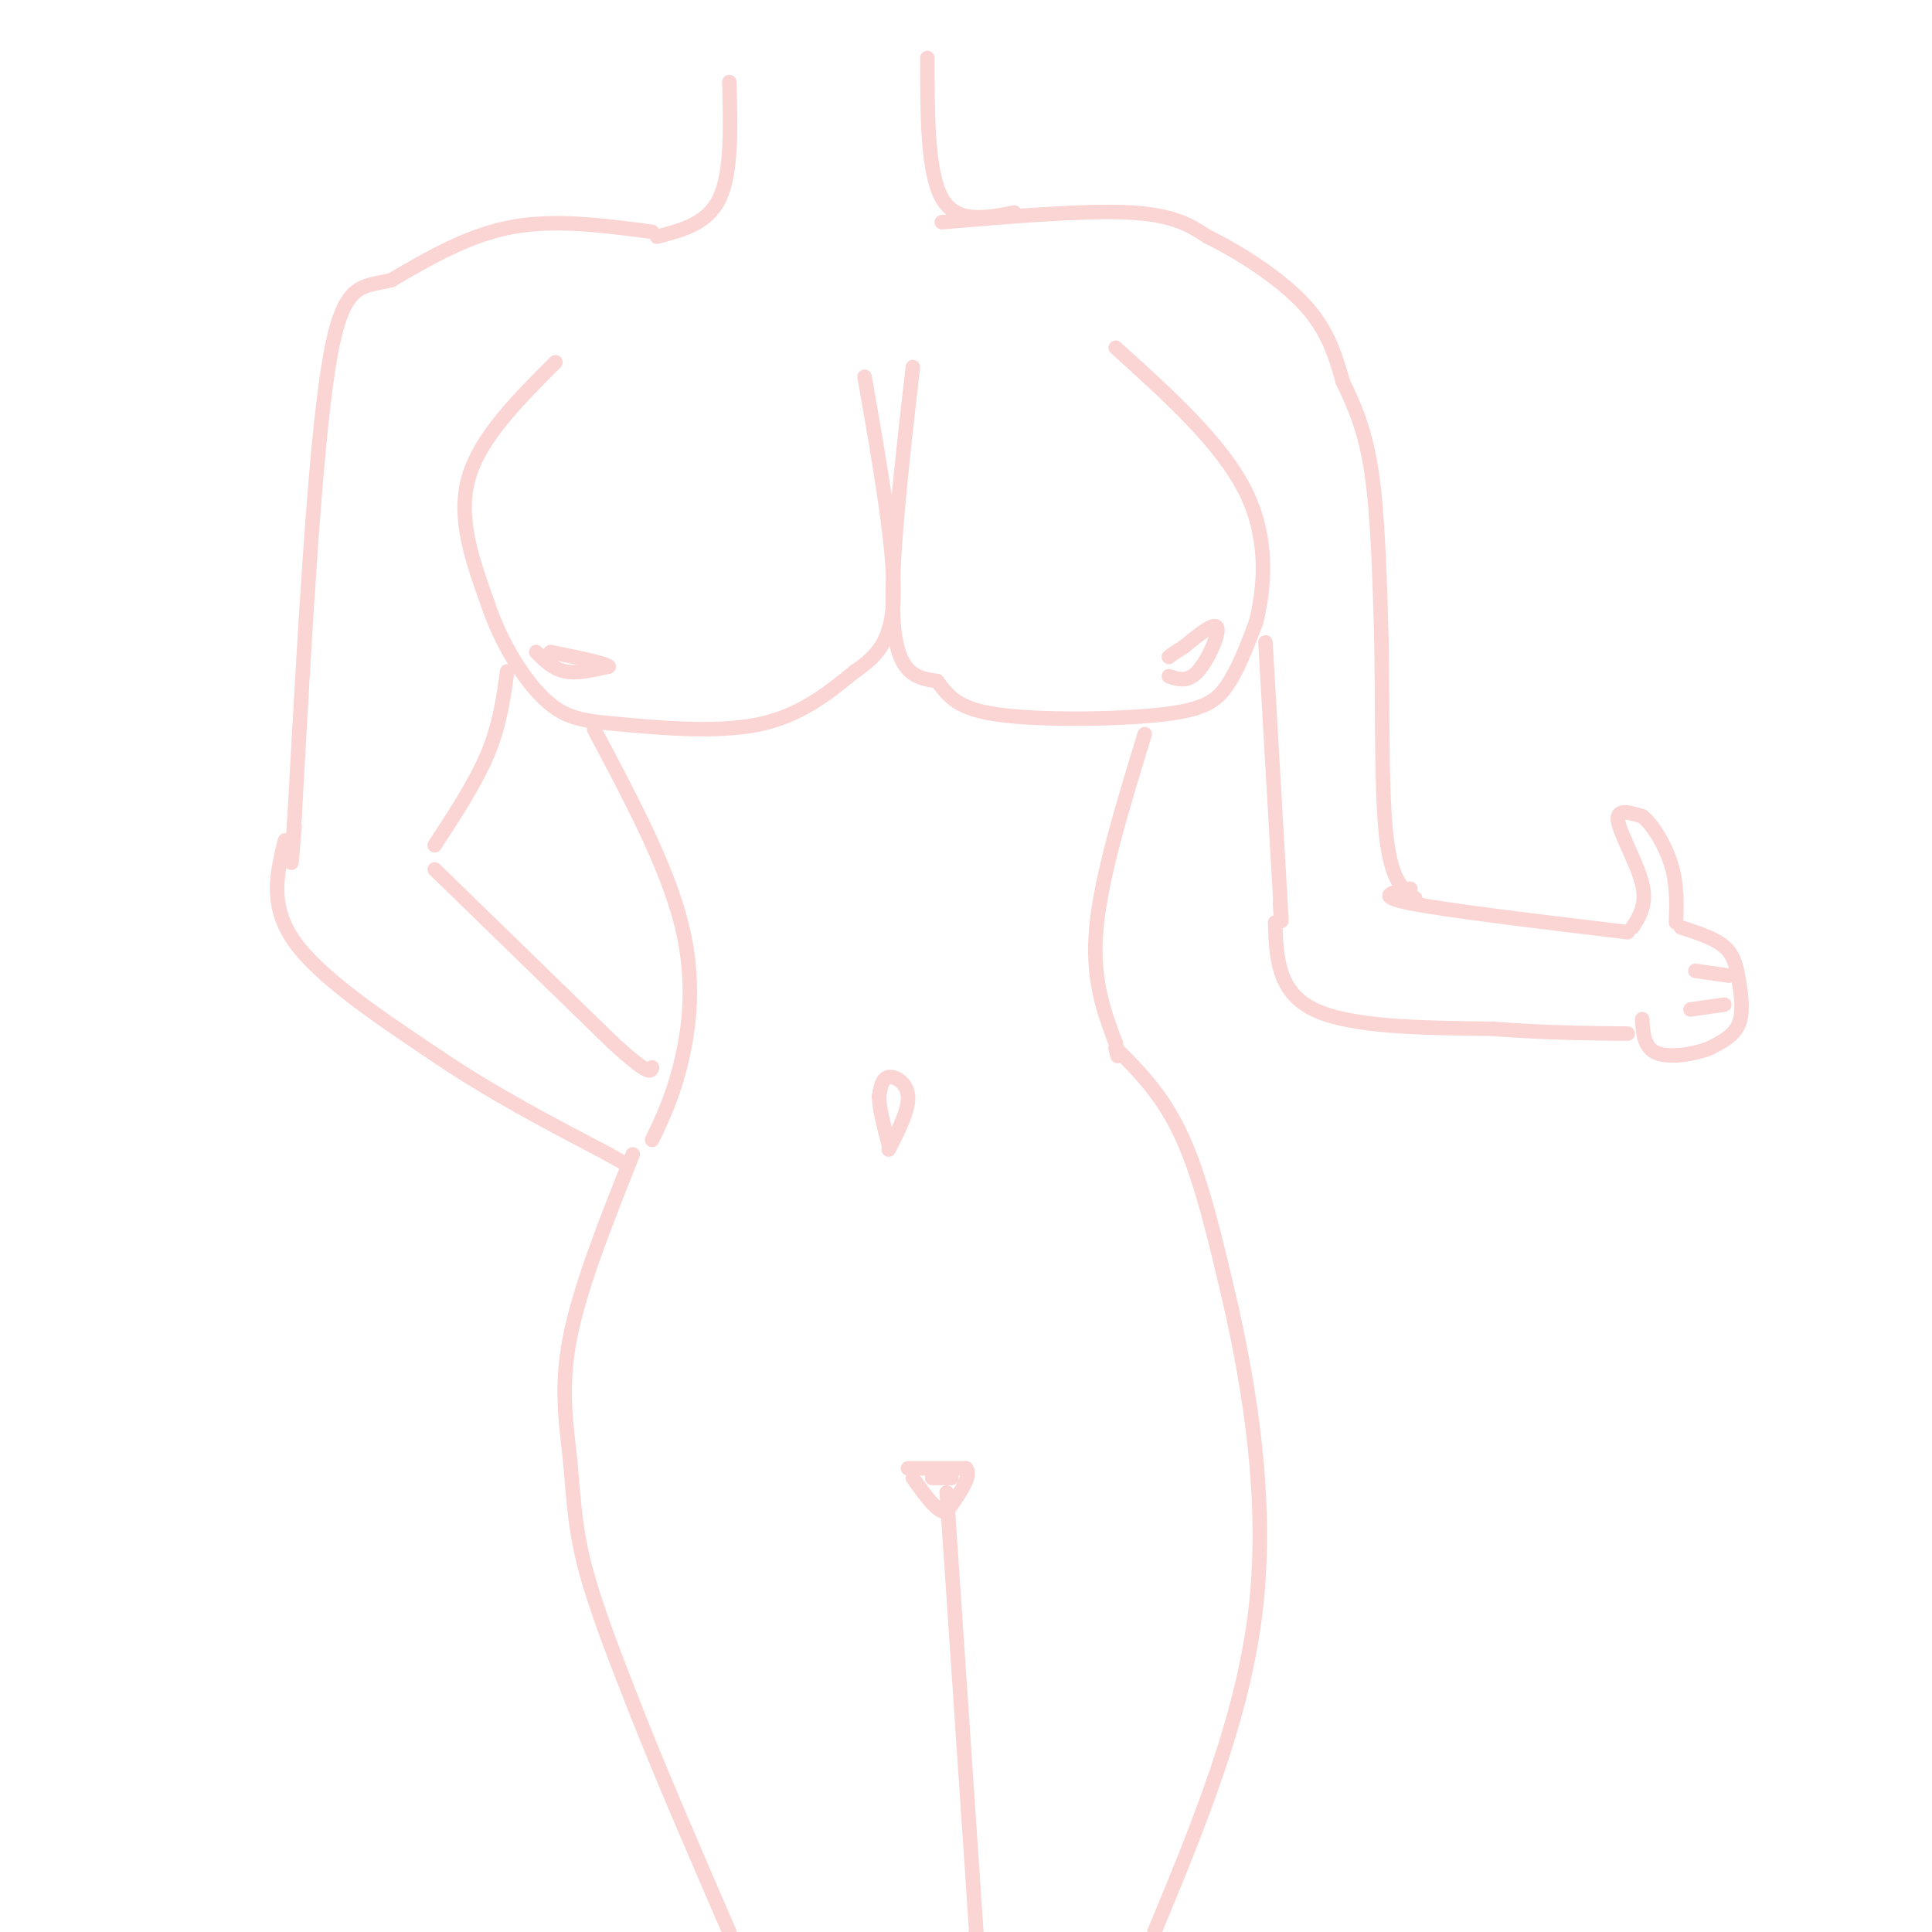 <svg viewBox='0 0 400 400' version='1.1' xmlns='http://www.w3.org/2000/svg' xmlns:xlink='http://www.w3.org/1999/xlink'><g fill='none' stroke='#FBD4D4' stroke-width='3' stroke-linecap='round' stroke-linejoin='round'><path d='M115,75c-7.833,7.833 -15.667,15.667 -18,24c-2.333,8.333 0.833,17.167 4,26'/><path d='M101,125c2.750,8.284 7.624,15.994 12,20c4.376,4.006 8.255,4.309 16,5c7.745,0.691 19.356,1.769 28,0c8.644,-1.769 14.322,-6.384 20,-11'/><path d='M177,139c5.156,-3.533 8.044,-6.867 8,-17c-0.044,-10.133 -3.022,-27.067 -6,-44'/><path d='M189,76c-2.417,21.083 -4.833,42.167 -4,53c0.833,10.833 4.917,11.417 9,12'/><path d='M194,141c2.541,3.388 4.392,5.856 13,7c8.608,1.144 23.971,0.962 33,0c9.029,-0.962 11.722,-2.703 14,-6c2.278,-3.297 4.139,-8.148 6,-13'/><path d='M260,129c1.689,-6.689 2.911,-16.911 -2,-27c-4.911,-10.089 -15.956,-20.044 -27,-30'/><path d='M237,152c-4.500,14.667 -9.000,29.333 -10,40c-1.000,10.667 1.500,17.333 4,24'/><path d='M231,216c0.667,4.167 0.333,2.583 0,1'/><path d='M123,151c7.467,14.022 14.933,28.044 18,40c3.067,11.956 1.733,21.844 0,29c-1.733,7.156 -3.867,11.578 -6,16'/><path d='M231,217c5.000,5.000 10.000,10.000 14,19c4.000,9.000 7.000,22.000 10,35'/><path d='M255,271c3.600,16.244 7.600,39.356 5,62c-2.600,22.644 -11.800,44.822 -21,67'/><path d='M131,239c-5.470,13.702 -10.940,27.405 -13,38c-2.060,10.595 -0.708,18.083 0,25c0.708,6.917 0.774,13.262 3,22c2.226,8.738 6.613,19.869 11,31'/><path d='M132,355c5.000,12.667 12.000,28.833 19,45'/><path d='M196,309c0.000,0.000 6.000,89.000 6,89'/><path d='M202,398c1.000,15.167 0.500,8.583 0,2'/><path d='M188,304c0.000,0.000 12.000,0.000 12,0'/><path d='M200,304c1.333,1.500 -1.333,5.250 -4,9'/><path d='M196,313c-1.833,0.333 -4.417,-3.333 -7,-7'/><path d='M193,306c0.000,0.000 4.000,0.000 4,0'/><path d='M242,140c1.933,0.667 3.867,1.333 6,-1c2.133,-2.333 4.467,-7.667 4,-9c-0.467,-1.333 -3.733,1.333 -7,4'/><path d='M245,134c-1.667,1.000 -2.333,1.500 -3,2'/><path d='M111,135c1.750,1.750 3.500,3.500 6,4c2.500,0.500 5.750,-0.250 9,-1'/><path d='M126,138c-0.500,-0.667 -6.250,-1.833 -12,-3'/><path d='M184,238c2.089,-4.111 4.178,-8.222 4,-11c-0.178,-2.778 -2.622,-4.222 -4,-4c-1.378,0.222 -1.689,2.111 -2,4'/><path d='M182,227c0.000,2.333 1.000,6.167 2,10'/><path d='M195,46c14.917,-1.250 29.833,-2.500 39,-2c9.167,0.500 12.583,2.750 16,5'/><path d='M250,49c6.578,3.178 15.022,8.622 20,14c4.978,5.378 6.489,10.689 8,16'/><path d='M278,79c2.489,5.200 4.711,10.200 6,19c1.289,8.800 1.644,21.400 2,34'/><path d='M286,132c0.267,13.822 -0.067,31.378 1,41c1.067,9.622 3.533,11.311 6,13'/><path d='M262,133c0.000,0.000 3.000,52.000 3,52'/><path d='M265,185c0.500,9.000 0.250,5.500 0,2'/><path d='M292,184c-3.750,0.750 -7.500,1.500 0,3c7.500,1.500 26.250,3.750 45,6'/><path d='M264,191c0.250,7.167 0.500,14.333 8,18c7.500,3.667 22.250,3.833 37,4'/><path d='M309,213c10.833,0.833 19.417,0.917 28,1'/><path d='M338,192c1.511,-2.378 3.022,-4.756 2,-9c-1.022,-4.244 -4.578,-10.356 -5,-13c-0.422,-2.644 2.289,-1.822 5,-1'/><path d='M340,169c2.067,1.533 4.733,5.867 6,10c1.267,4.133 1.133,8.067 1,12'/><path d='M348,192c3.500,1.137 7.000,2.274 9,4c2.000,1.726 2.500,4.042 3,7c0.500,2.958 1.000,6.560 0,9c-1.000,2.440 -3.500,3.720 -6,5'/><path d='M354,217c-3.244,1.311 -8.356,2.089 -11,1c-2.644,-1.089 -2.822,-4.044 -3,-7'/><path d='M210,44c-6.000,1.167 -12.000,2.333 -15,-3c-3.000,-5.333 -3.000,-17.167 -3,-29'/><path d='M136,49c5.250,-1.333 10.500,-2.667 13,-8c2.500,-5.333 2.250,-14.667 2,-24'/><path d='M135,48c-10.000,-1.333 -20.000,-2.667 -29,-1c-9.000,1.667 -17.000,6.333 -25,11'/><path d='M81,58c-6.467,1.578 -10.133,0.022 -13,18c-2.867,17.978 -4.933,55.489 -7,93'/><path d='M61,169c-1.167,15.833 -0.583,8.917 0,2'/><path d='M59,174c-1.667,6.750 -3.333,13.500 2,21c5.333,7.500 17.667,15.750 30,24'/><path d='M91,219c10.833,7.333 22.917,13.667 35,20'/><path d='M126,239c5.833,3.333 2.917,1.667 0,0'/><path d='M90,180c0.000,0.000 37.000,36.000 37,36'/><path d='M127,216c7.500,6.833 7.750,5.917 8,5'/><path d='M90,175c4.250,-6.500 8.500,-13.000 11,-19c2.500,-6.000 3.250,-11.500 4,-17'/><path d='M357,208c0.000,0.000 -7.000,1.000 -7,1'/><path d='M358,202c0.000,0.000 -7.000,-1.000 -7,-1'/></g>
</svg>